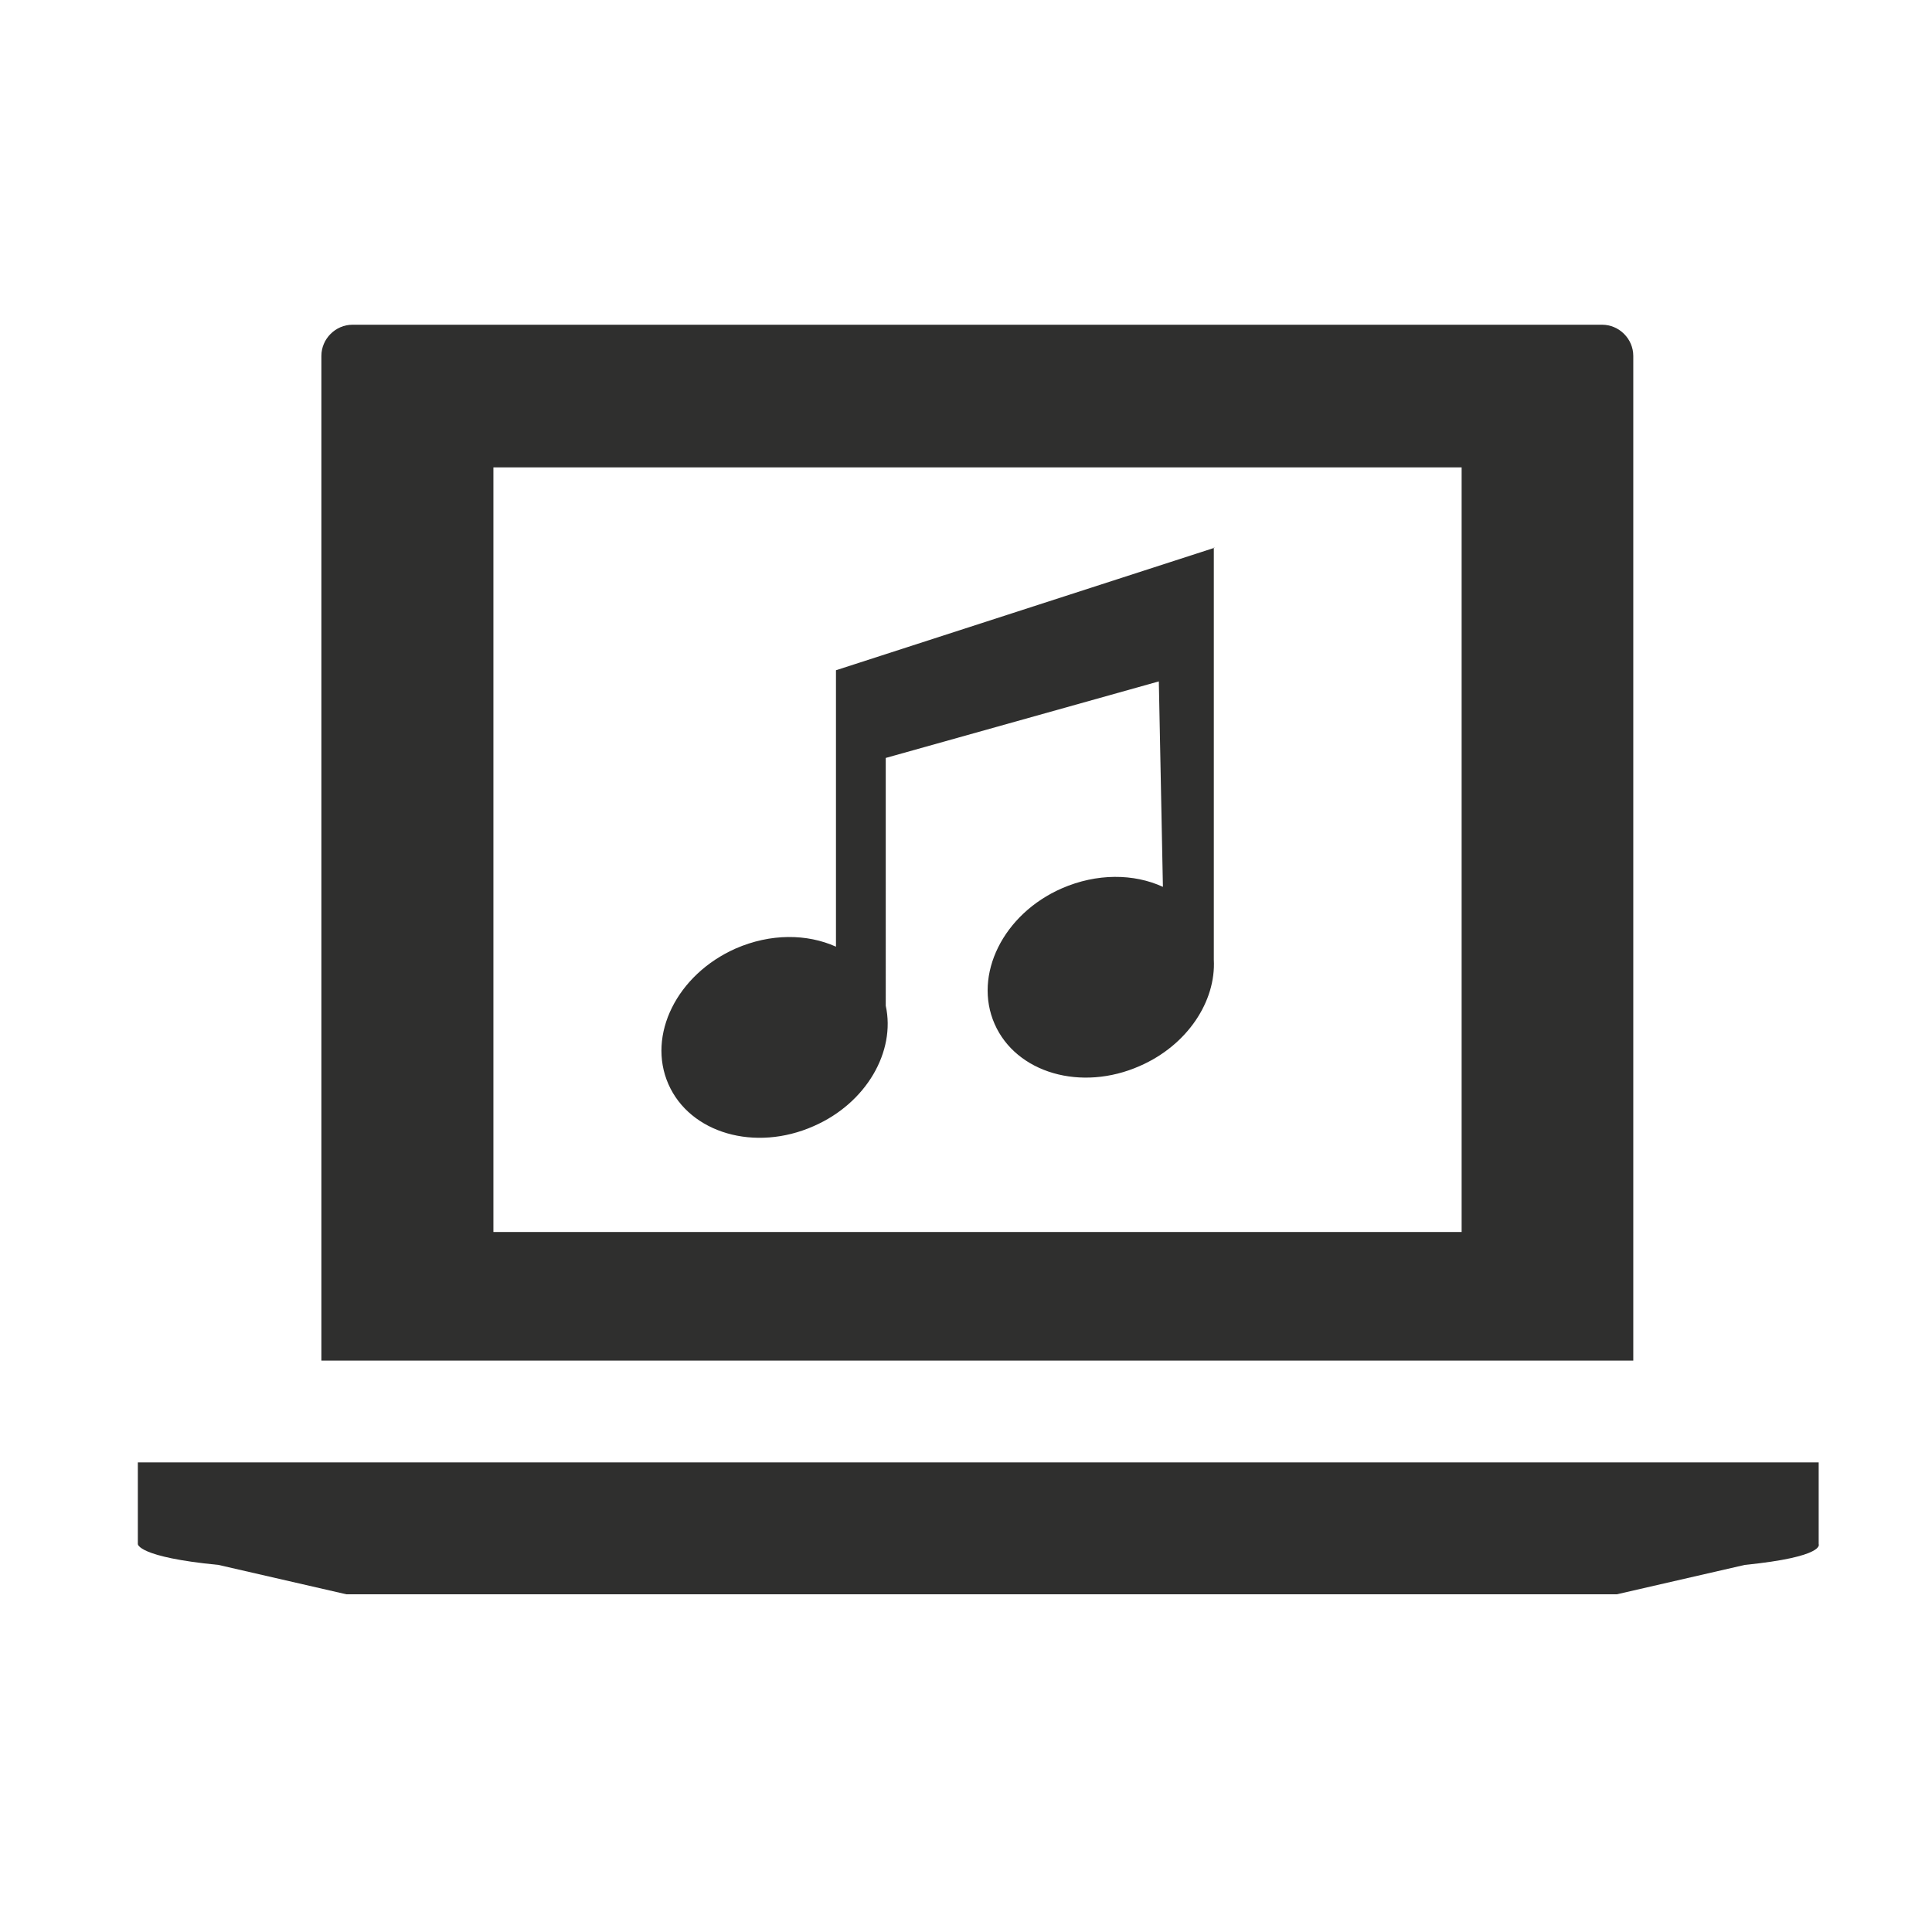 <?xml version="1.0" encoding="UTF-8"?> <!-- Generator: Adobe Illustrator 26.0.2, SVG Export Plug-In . SVG Version: 6.00 Build 0) --> <svg xmlns="http://www.w3.org/2000/svg" xmlns:xlink="http://www.w3.org/1999/xlink" version="1.1" id="Layer_1" x="0px" y="0px" viewBox="0 0 52 52" style="enable-background:new 0 0 52 52;" xml:space="preserve"> <style type="text/css"> .st0{clip-path:url(#SVGID_00000170958603271905557000000015505925126458490035_);fill:#2F2F2E;} </style> <g> <defs> <rect id="SVGID_1_" x="3.72" y="8.74" width="45.24" height="34.17"></rect> </defs> <clipPath id="SVGID_00000108301888536085048810000009828565356611892878_"> <use xlink:href="#SVGID_1_" style="overflow:visible;"></use> </clipPath> <path style="clip-path:url(#SVGID_00000108301888536085048810000009828565356611892878_);fill:#2F2F2E;" d="M32.7,14.74l-10.2,3.3 v7.44c-0.78-0.35-1.76-0.36-2.7,0.05c-1.58,0.7-2.39,2.33-1.81,3.65c0.58,1.32,2.33,1.83,3.91,1.13c1.42-0.62,2.21-2.01,1.94-3.24 V20.4l7.35-2.06l0.11,5.53c-0.78-0.36-1.78-0.37-2.72,0.04c-1.58,0.69-2.39,2.33-1.81,3.65c0.58,1.32,2.33,1.83,3.91,1.13 c1.28-0.56,2.05-1.74,1.99-2.86h0V14.74z"></path> <path style="clip-path:url(#SVGID_00000108301888536085048810000009828565356611892878_);fill:#2F2F2E;" d="M48.95,41.56v-2.2H3.71 v2.2c0,0,0,0.35,2.17,0.56l3.44,0.79h34.2l3.44-0.79C49.14,41.9,48.95,41.56,48.95,41.56"></path> <path style="clip-path:url(#SVGID_00000108301888536085048810000009828565356611892878_);fill:#2F2F2E;" d="M39.34,33.16H13.28 V12.58h26.06V33.16z M43.96,9.58c0-0.46-0.38-0.84-0.84-0.84H9.49c-0.46,0-0.84,0.38-0.84,0.84v27.04h35.31V9.58z"></path> </g> </svg> 